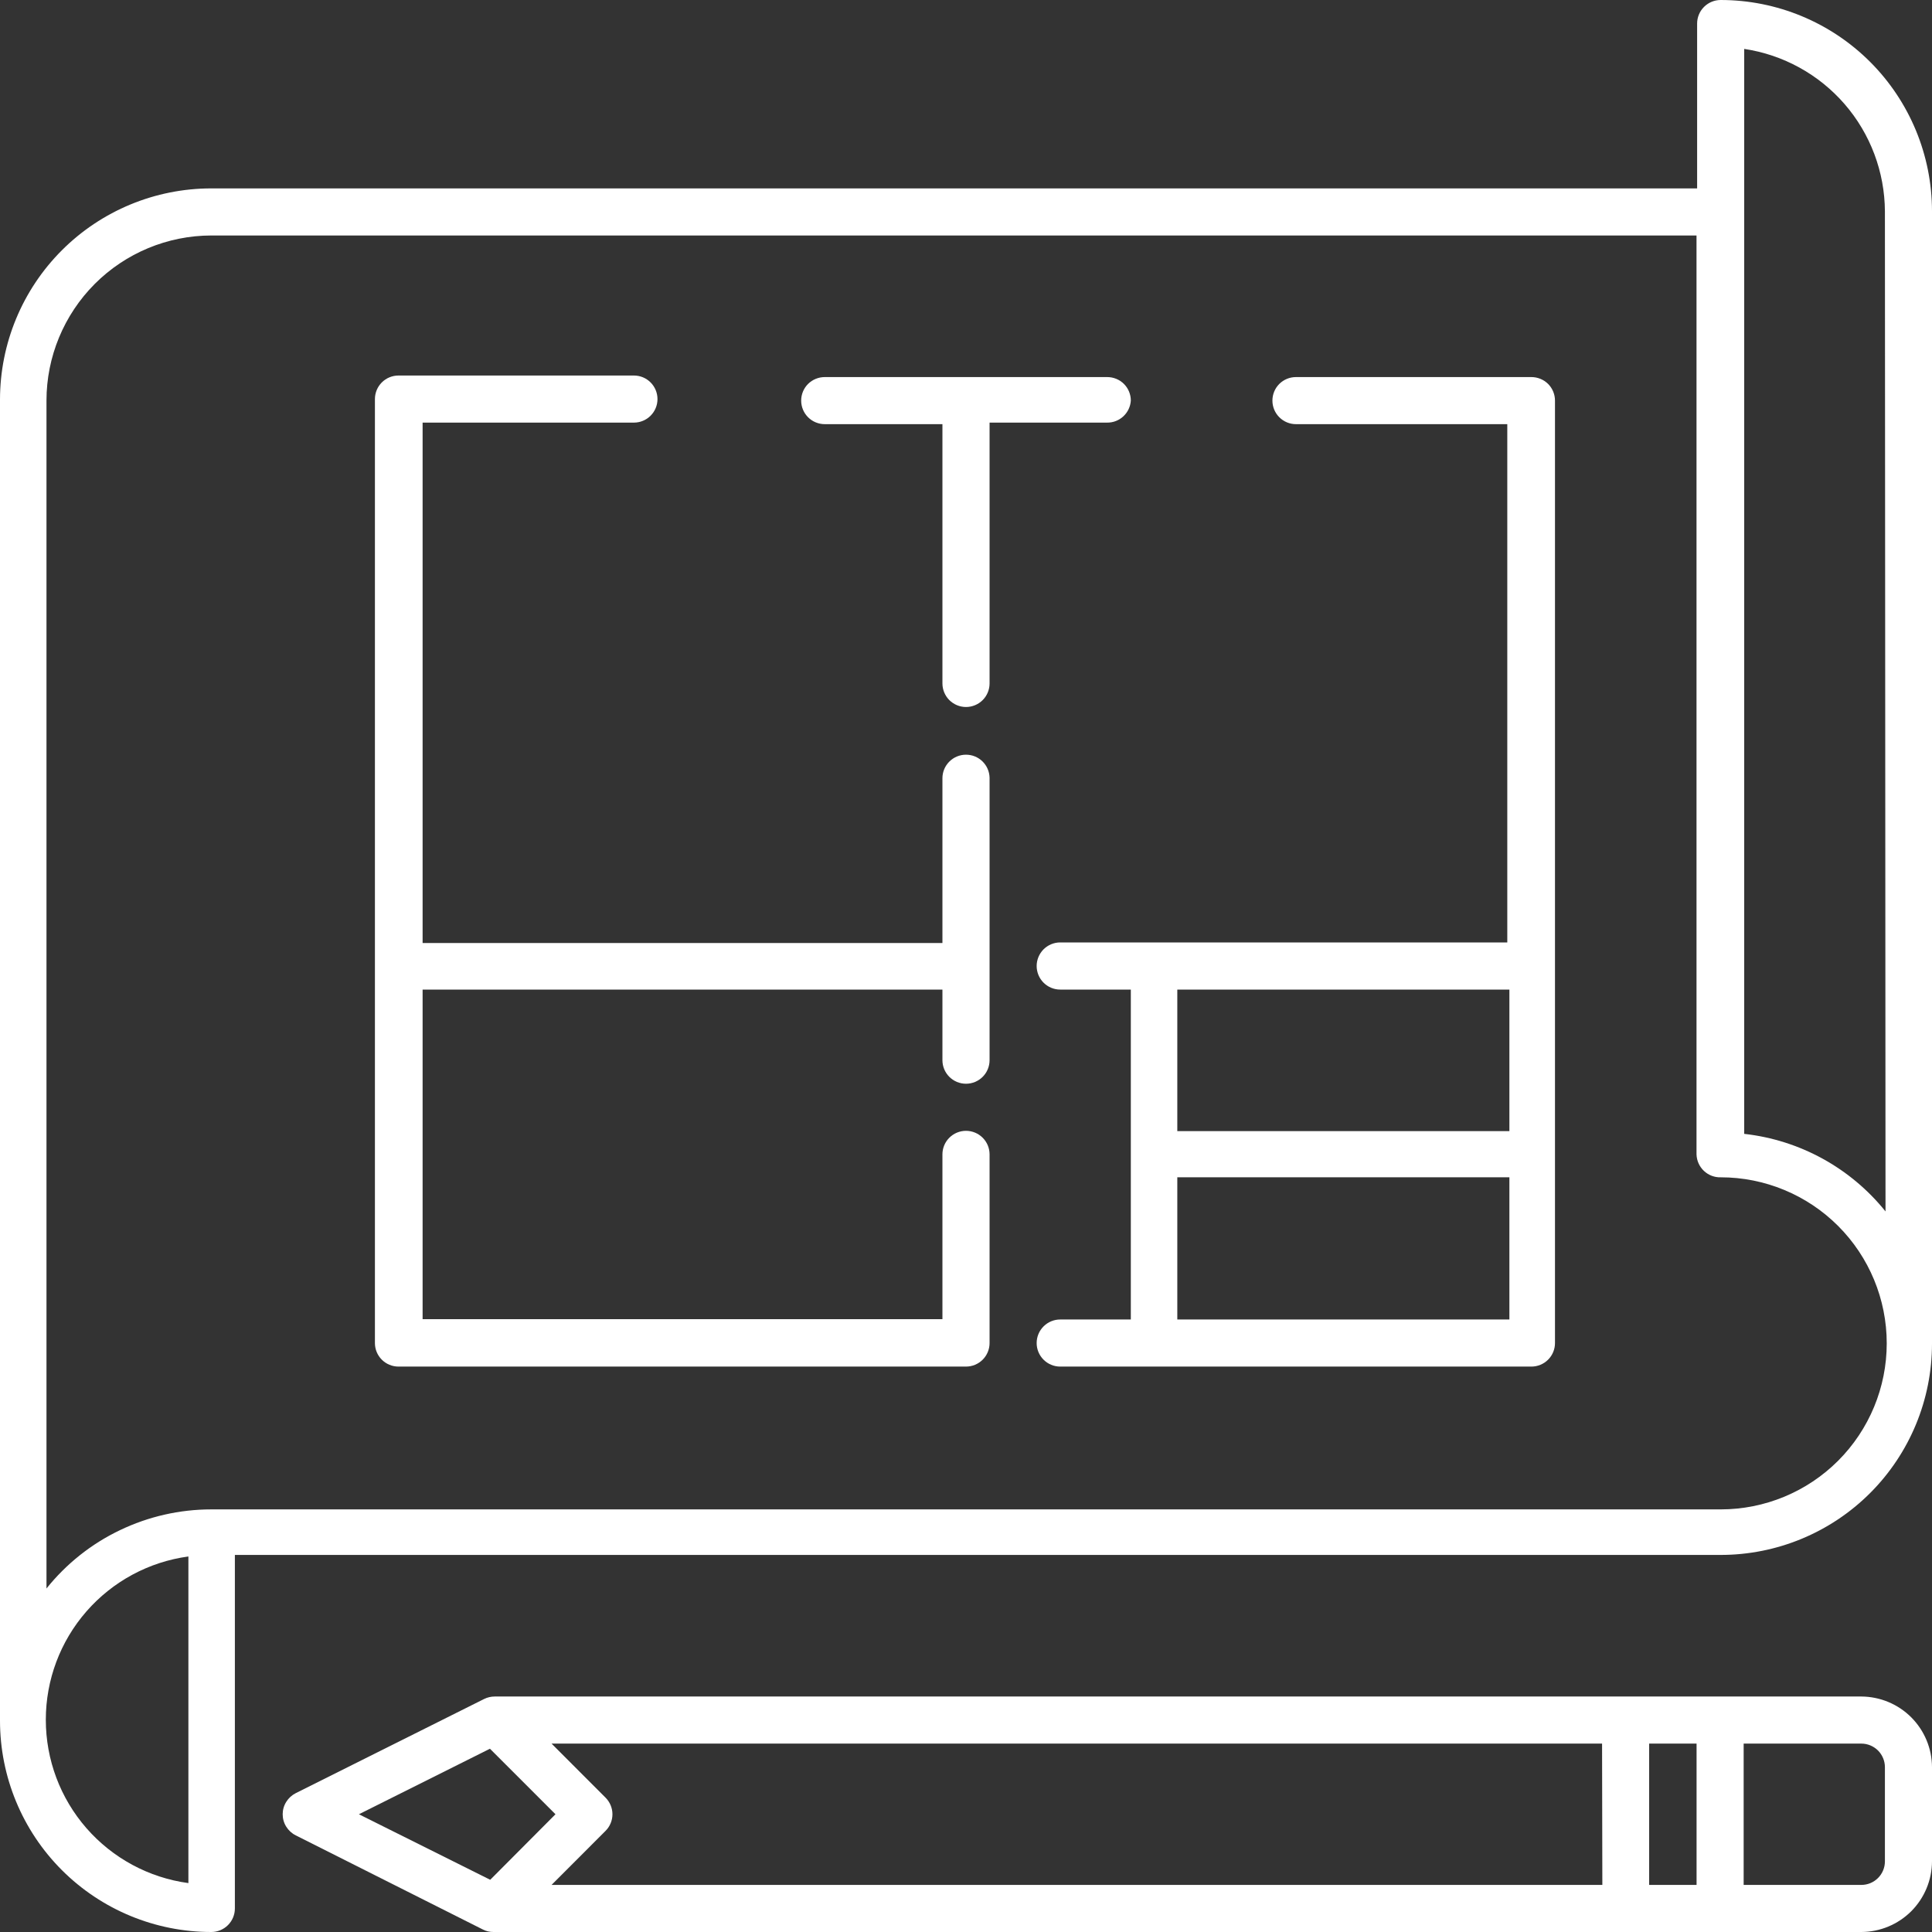 <?xml version="1.0" encoding="UTF-8"?> <svg xmlns="http://www.w3.org/2000/svg" width="35" height="35" viewBox="0 0 35 35" fill="none"><rect x="0" y="0" width="35" height="35" fill="#333333" stroke="none"/> <path d="M31.172 0C31.059 0 30.95 0.045 30.87 0.125C30.79 0.205 30.745 0.313 30.745 0.427V3.413H3.828C2.813 3.413 1.839 3.816 1.121 4.534C0.403 5.252 0 6.225 0 7.241L0 31.172C0 32.187 0.403 33.161 1.121 33.879C1.839 34.597 2.813 35 3.828 35C3.941 35 4.05 34.955 4.13 34.875C4.21 34.795 4.255 34.687 4.255 34.573V28.169H31.172C32.187 28.169 33.161 27.766 33.879 27.048C34.597 26.33 35 25.357 35 24.341V3.828C35 2.813 34.597 1.839 33.879 1.121C33.161 0.403 32.187 0 31.172 0ZM3.413 34.114C2.697 34.017 2.041 33.663 1.566 33.119C1.091 32.575 0.83 31.878 0.83 31.155C0.83 30.433 1.091 29.736 1.566 29.192C2.041 28.648 2.697 28.294 3.413 28.197V34.114ZM31.172 27.344H3.828C3.255 27.344 2.689 27.473 2.172 27.721C1.655 27.968 1.201 28.329 0.842 28.777V7.257C0.842 6.465 1.157 5.705 1.716 5.144C2.276 4.583 3.036 4.267 3.828 4.266H30.734V20.913C30.736 20.968 30.748 21.024 30.771 21.075C30.794 21.126 30.826 21.172 30.867 21.211C30.908 21.25 30.956 21.28 31.008 21.3C31.06 21.32 31.116 21.33 31.172 21.328C31.97 21.328 32.735 21.645 33.299 22.209C33.863 22.773 34.18 23.538 34.18 24.336C34.18 25.134 33.863 25.899 33.299 26.463C32.735 27.027 31.97 27.344 31.172 27.344ZM34.158 21.946C33.524 21.158 32.604 20.653 31.598 20.541V0.886C32.304 0.992 32.949 1.346 33.417 1.886C33.884 2.425 34.143 3.114 34.147 3.828L34.158 21.946Z" fill="white"></path> <path d="M33.72 30.734H8.963C8.897 30.734 8.831 30.749 8.772 30.778L5.359 32.484C5.288 32.52 5.228 32.574 5.186 32.642C5.143 32.709 5.121 32.788 5.121 32.867C5.121 32.947 5.143 33.025 5.186 33.093C5.228 33.16 5.288 33.215 5.359 33.25L8.75 34.956C8.81 34.986 8.875 35.001 8.942 35H33.72C34.059 34.999 34.384 34.863 34.624 34.624C34.863 34.384 34.999 34.059 35 33.72V32.014C34.999 31.675 34.863 31.351 34.624 31.111C34.384 30.871 34.059 30.736 33.72 30.734ZM8.881 34.054L6.502 32.867L8.876 31.68L10.063 32.867L8.881 34.054ZM29.028 34.147H9.992L10.97 33.168C11.05 33.088 11.095 32.98 11.095 32.867C11.095 32.755 11.05 32.646 10.97 32.566L9.992 31.587H29.023L29.028 34.147ZM30.735 34.147H29.876V31.587H30.735V34.147ZM34.147 33.72C34.147 33.834 34.102 33.942 34.022 34.022C33.942 34.102 33.834 34.147 33.72 34.147H31.588V31.587H33.72C33.834 31.587 33.942 31.633 34.022 31.712C34.102 31.793 34.147 31.901 34.147 32.014V33.72Z" fill="white"></path> <path d="M20.486 7.257C20.486 7.144 20.441 7.035 20.361 6.955C20.281 6.876 20.173 6.831 20.059 6.831H14.941C14.828 6.831 14.719 6.876 14.639 6.955C14.559 7.035 14.514 7.144 14.514 7.257C14.514 7.37 14.559 7.479 14.639 7.559C14.719 7.639 14.828 7.684 14.941 7.684H17.073V12.381C17.073 12.495 17.119 12.603 17.198 12.683C17.279 12.763 17.387 12.808 17.5 12.808C17.613 12.808 17.722 12.763 17.802 12.683C17.882 12.603 17.927 12.495 17.927 12.381V7.656H20.059C20.168 7.657 20.273 7.615 20.352 7.541C20.431 7.467 20.479 7.365 20.486 7.257Z" fill="white"></path> <path d="M27.743 6.831H23.477C23.364 6.831 23.256 6.876 23.176 6.955C23.096 7.035 23.051 7.144 23.051 7.257C23.051 7.37 23.096 7.479 23.176 7.559C23.256 7.639 23.364 7.684 23.477 7.684H27.306V17.073H19.206C19.093 17.073 18.985 17.119 18.905 17.198C18.825 17.279 18.78 17.387 18.78 17.5C18.78 17.613 18.825 17.722 18.905 17.802C18.985 17.882 19.093 17.927 19.206 17.927H20.486V23.904H19.206C19.093 23.904 18.985 23.949 18.905 24.029C18.825 24.109 18.78 24.217 18.78 24.331C18.78 24.444 18.825 24.552 18.905 24.632C18.985 24.712 19.093 24.757 19.206 24.757H27.743C27.856 24.757 27.965 24.712 28.045 24.632C28.125 24.552 28.17 24.444 28.17 24.331V7.257C28.17 7.144 28.125 7.035 28.045 6.955C27.965 6.876 27.856 6.831 27.743 6.831ZM27.344 23.904H21.328V21.328H27.344V23.904ZM27.344 20.491H21.328V17.927H27.344V20.491Z" fill="white"></path> <path d="M17.5 13.672C17.387 13.672 17.278 13.717 17.198 13.797C17.118 13.877 17.073 13.985 17.073 14.098V17.084H7.656V7.656H11.484C11.598 7.656 11.706 7.611 11.786 7.531C11.866 7.451 11.911 7.343 11.911 7.23C11.911 7.117 11.866 7.008 11.786 6.928C11.706 6.848 11.598 6.803 11.484 6.803H7.219C7.106 6.803 6.997 6.848 6.917 6.928C6.837 7.008 6.792 7.117 6.792 7.23V24.331C6.792 24.444 6.837 24.552 6.917 24.632C6.997 24.712 7.106 24.757 7.219 24.757H17.5C17.613 24.757 17.722 24.712 17.802 24.632C17.882 24.552 17.927 24.444 17.927 24.331V20.913C17.927 20.799 17.882 20.691 17.802 20.611C17.722 20.531 17.613 20.486 17.5 20.486C17.387 20.486 17.278 20.531 17.198 20.611C17.118 20.691 17.073 20.799 17.073 20.913V23.898H7.656V17.927H17.073V19.206C17.073 19.32 17.118 19.428 17.198 19.508C17.278 19.588 17.387 19.633 17.5 19.633C17.613 19.633 17.722 19.588 17.802 19.508C17.882 19.428 17.927 19.32 17.927 19.206V14.088C17.924 13.976 17.878 13.871 17.798 13.793C17.718 13.715 17.611 13.672 17.5 13.672Z" fill="white"></path> </svg> 